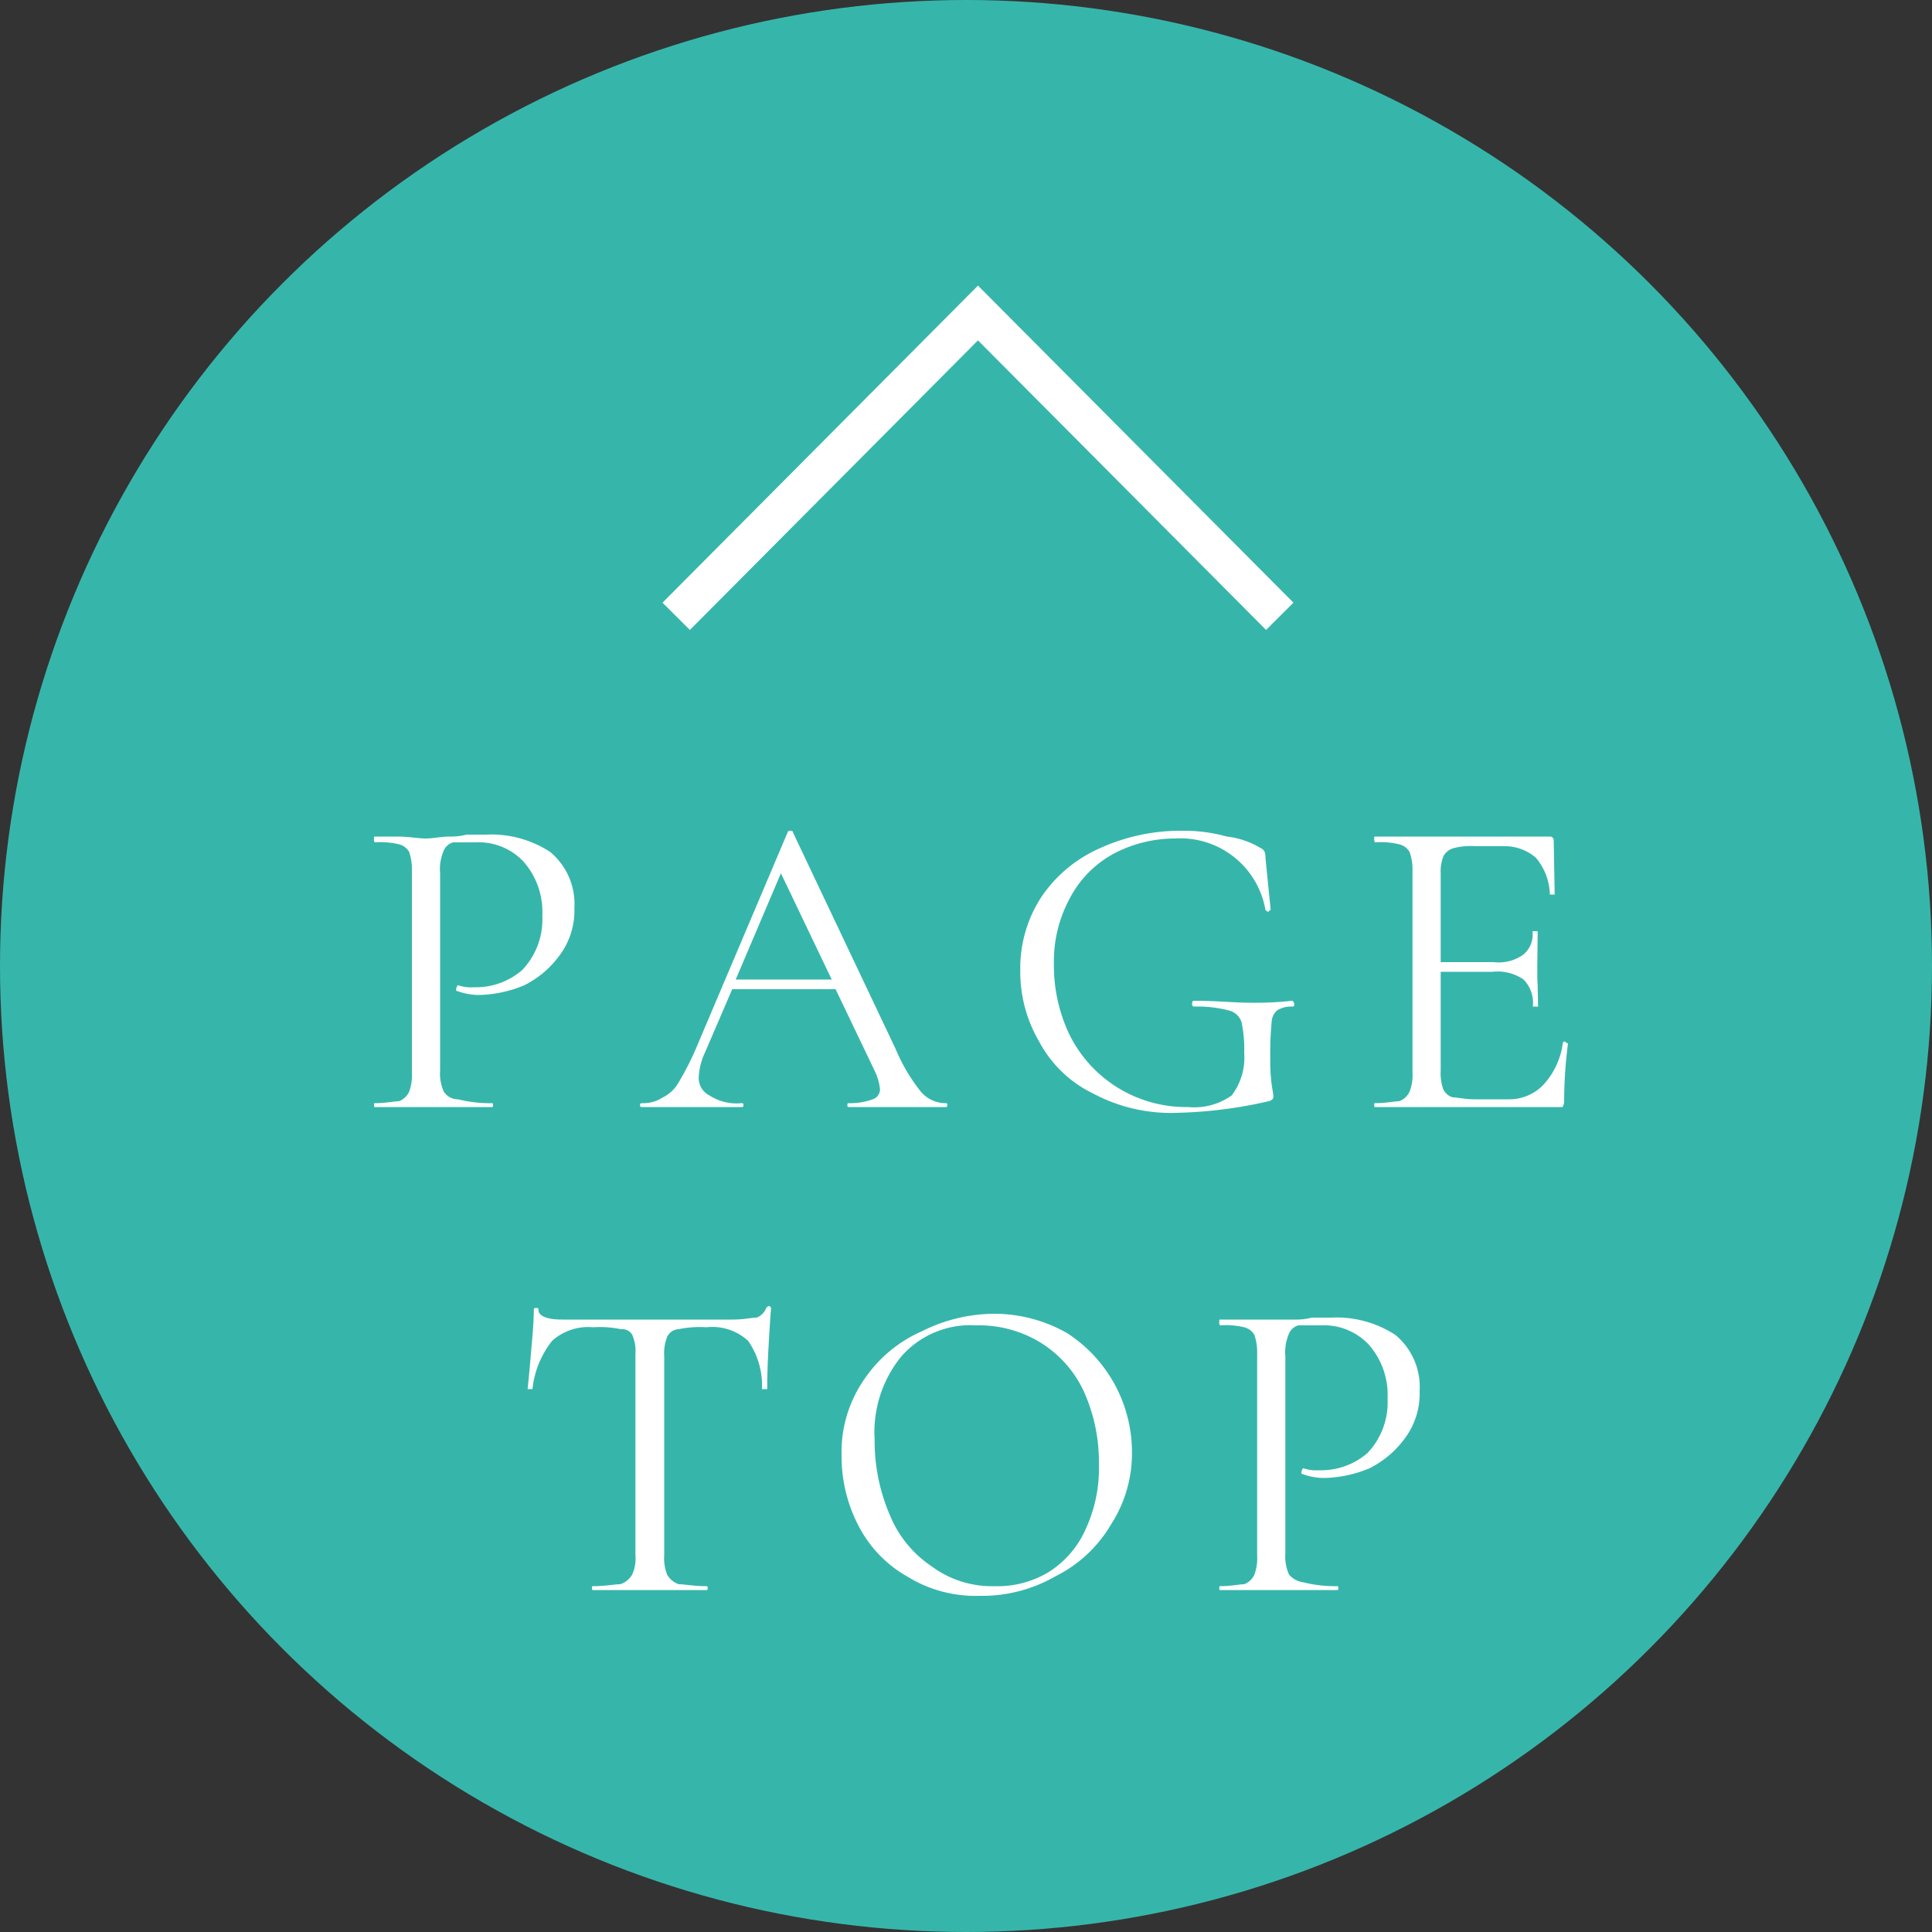 <svg id="pagetop.svg" xmlns="http://www.w3.org/2000/svg" width="100" height="100" viewBox="0 0 100 100">
  <rect x="0" y="0" width="100" height="100" fill="#333333" stroke="none"/>
  <defs>
    <style>
      .cls-1 {
        fill: #36B6AB;
      }

      .cls-2 {
        fill: none;
        stroke: #fff;
        stroke-width: 2px;
      }

      .cls-2, .cls-3 {
        fill-rule: evenodd;
      }

      .cls-3 {
        fill: #fff;
      }
    </style>
  </defs>
  <circle id="楕円形_2" data-name="楕円形 2" class="cls-1" cx="50" cy="50" r="50"/>
  <path id="長方形_536" data-name="長方形 536" class="cls-2" d="M2064,15758.9l15.62-15.7,15.62,15.7" transform="translate(-2029 -15727)"/>
  <path id="PAGE_TOP" data-name="PAGE TOP" class="cls-3" d="M2051.78,15782.4v-10.2a2.348,2.348,0,0,1,.16-1.1,0.75,0.75,0,0,1,.51-0.5h1.17a3.187,3.187,0,0,1,2.48,1,3.938,3.938,0,0,1,.97,2.8,3.8,3.8,0,0,1-1.03,2.8,3.664,3.664,0,0,1-2.51.9,2.1,2.1,0,0,1-.81-0.1c-0.03,0-.05,0-0.08.1a0.193,0.193,0,0,0-.03.1c0,0.1.02,0.1,0.07,0.1a3.227,3.227,0,0,0,1.1.2,6.39,6.39,0,0,0,2.35-.5,5.079,5.079,0,0,0,1.87-1.6,3.87,3.87,0,0,0,.73-2.4,3.5,3.5,0,0,0-1.25-2.9,5.556,5.556,0,0,0-3.32-.9h-1.01a3.159,3.159,0,0,1-.85.1c-0.47,0-.89.1-1.26,0.1s-0.88-.1-1.51-0.1h-1.13c-0.03,0-.04,0-0.04.1a0.262,0.262,0,0,0,.04.2,4.1,4.1,0,0,1,1.25.1,0.835,0.835,0,0,1,.53.4,2.876,2.876,0,0,1,.14,1v10.4a2.51,2.51,0,0,1-.14,1,0.967,0.967,0,0,1-.53.5c-0.26,0-.68.1-1.25,0.1-0.03,0-.04,0-0.04.1s0.01,0.1.04,0.1h6.06c0.04,0,.06,0,0.06-0.1s-0.02-.1-0.06-0.1a6.79,6.79,0,0,1-1.75-.2,0.86,0.86,0,0,1-.74-0.4,2.276,2.276,0,0,1-.19-1.1h0Zm26.17,1.7a1.678,1.678,0,0,1-1.29-.6,9.255,9.255,0,0,1-1.3-2.2l-5.31-11.2c-0.02-.1-0.06-0.1-0.14-0.1a0.122,0.122,0,0,0-.15.1l-4.75,11.2a14.421,14.421,0,0,1-.87,1.7,1.889,1.889,0,0,1-.83.8,1.847,1.847,0,0,1-1.07.3c-0.07,0-.11,0-0.11.1s0.04,0.1.11,0.1h5.13c0.08,0,.11,0,0.11-0.1s-0.03-.1-0.11-0.1a2.569,2.569,0,0,1-1.65-.4,1.012,1.012,0,0,1-.55-1,3.3,3.3,0,0,1,.31-1.2l1.42-3.3h5.35l2.01,4.2a2.787,2.787,0,0,1,.29,1,0.552,0.552,0,0,1-.38.5,3.39,3.39,0,0,1-1.22.2c-0.06,0-.09,0-0.09.1s0.03,0.1.09,0.1h5c0.05,0,.08,0,0.08-0.1s-0.03-.1-0.08-0.1h0Zm-8.53-11.9,2.63,5.5h-4.97Zm20.47,12.4a23.251,23.251,0,0,0,4.77-.6,0.447,0.447,0,0,0,.2-0.1,0.249,0.249,0,0,0,.05-0.2s-0.03-.2-0.08-0.5a9.545,9.545,0,0,1-.08-1.4,16.957,16.957,0,0,1,.07-1.9,0.848,0.848,0,0,1,.28-0.6,1.361,1.361,0,0,1,.78-0.2c0.07,0,.11,0,0.11-0.1s-0.01-.1-0.03-0.1c-0.03-.1-0.05-0.1-0.08-0.1a17.481,17.481,0,0,1-2.23.1c-0.72,0-1.67-.1-2.84-0.1h-0.07a0.2,0.2,0,0,1-.04.1c0,0.2.05,0.2,0.14,0.2a6.4,6.4,0,0,1,1.76.2,0.914,0.914,0,0,1,.66.6,6.7,6.7,0,0,1,.14,1.6,3.229,3.229,0,0,1-.65,2.2,3.332,3.332,0,0,1-2.25.6,6.729,6.729,0,0,1-6.17-3.8,8.316,8.316,0,0,1-.78-3.6,6.845,6.845,0,0,1,.82-3.4,5.547,5.547,0,0,1,2.25-2.3,6.8,6.8,0,0,1,3.2-.8,4.471,4.471,0,0,1,4.68,3.7,0.318,0.318,0,0,0,.15.1,0.212,0.212,0,0,1,.12-0.1l-0.27-2.7a0.884,0.884,0,0,0-.04-0.3,0.378,0.378,0,0,0-.2-0.2,4.353,4.353,0,0,0-1.76-.6,8.157,8.157,0,0,0-2.25-.3,10.076,10.076,0,0,0-4.31.9,7.1,7.1,0,0,0-3.02,2.5,6.723,6.723,0,0,0-1.11,3.8,7.142,7.142,0,0,0,.97,3.7,6.249,6.249,0,0,0,2.8,2.7,8.531,8.531,0,0,0,4.31,1h0Zm20-3.6a3.951,3.951,0,0,1-.96,2.1,2.437,2.437,0,0,1-1.8.8h-1.8c-0.51,0-.89-0.1-1.13-0.1a0.8,0.8,0,0,1-.49-0.4,2.51,2.51,0,0,1-.14-1v-5.1h2.68a2.361,2.361,0,0,1,1.61.4,1.74,1.74,0,0,1,.48,1.4h0.27l-0.02-1.1c-0.02-.2-0.02-0.5-0.02-1l0.02-1.8h-0.27a1.352,1.352,0,0,1-.46,1.2,2.173,2.173,0,0,1-1.54.4h-2.75v-4.6a2.089,2.089,0,0,1,.15-0.9,0.869,0.869,0,0,1,.52-0.4,3.5,3.5,0,0,1,1.15-.1h1.38a2.461,2.461,0,0,1,1.73.6,3.059,3.059,0,0,1,.72,1.9h0.25l-0.05-2.8a0.194,0.194,0,0,0-.2-0.2h-9.05c-0.03,0-.04,0-0.04.1a0.262,0.262,0,0,0,.04.2,4.1,4.1,0,0,1,1.25.1,0.831,0.831,0,0,1,.54.4,2.627,2.627,0,0,1,.15,1v10.4a2.3,2.3,0,0,1-.15,1,0.956,0.956,0,0,1-.54.5c-0.26,0-.68.1-1.25,0.1-0.03,0-.04,0-0.04.1s0.01,0.1.04,0.1h9.71a0.674,0.674,0,0,0,.08-0.3,23.255,23.255,0,0,1,.2-3h-0.05a1.47,1.47,0,0,0-.13-0.1,0.138,0.138,0,0,0-.09.1h0Zm-50.18,14.7a5.328,5.328,0,0,1,1.44.1,0.592,0.592,0,0,1,.58.3,2.13,2.13,0,0,1,.16,1v10.4a1.984,1.984,0,0,1-.17,1,1.1,1.1,0,0,1-.62.5c-0.3,0-.77.1-1.41,0.1-0.03,0-.05,0-0.05.1s0.02,0.1.05,0.1h5.87c0.04,0,.07,0,0.07-0.1s-0.03-.1-0.07-0.1c-0.65,0-1.12-.1-1.42-0.1a1.079,1.079,0,0,1-.61-0.5,2.3,2.3,0,0,1-.15-1v-10.3a2.3,2.3,0,0,1,.15-1,0.685,0.685,0,0,1,.59-0.4,5.248,5.248,0,0,1,1.44-.1,2.735,2.735,0,0,1,2.16.7,4.039,4.039,0,0,1,.72,2.5h0.27c0-.6.02-1.3,0.07-2.2s0.09-1.5.13-2a0.156,0.156,0,0,0-.11-0.1,0.277,0.277,0,0,0-.14.1,0.848,0.848,0,0,1-.5.5c-0.26,0-.67.1-1.21,0.1h-8.86c-0.81,0-1.22-.2-1.22-0.5,0-.1-0.04-0.1-0.12-0.1s-0.12,0-.12.1c0,0.4-.04,1.1-0.12,1.9-0.07.9-.14,1.6-0.2,2.2h0.25a4.8,4.8,0,0,1,1.02-2.5,2.788,2.788,0,0,1,2.13-.7h0Zm19.98,13.9a7.608,7.608,0,0,0,3.92-1,6.914,6.914,0,0,0,2.9-2.7,6.768,6.768,0,0,0,1.08-3.7,7.337,7.337,0,0,0-3.36-6.2,7.64,7.64,0,0,0-3.75-1,8.408,8.408,0,0,0-3.75.9,6.984,6.984,0,0,0-3,2.5,6.567,6.567,0,0,0-1.17,3.9,7.778,7.778,0,0,0,.89,3.7,6.352,6.352,0,0,0,2.51,2.6,6.71,6.71,0,0,0,3.73,1h0Zm0.79-.5a5.222,5.222,0,0,1-3.22-1,5.878,5.878,0,0,1-2.21-2.7,9.7,9.7,0,0,1-.78-3.9,6.2,6.2,0,0,1,1.39-4.3,4.76,4.76,0,0,1,3.87-1.6,6.114,6.114,0,0,1,3.34.9,5.886,5.886,0,0,1,2.22,2.5,8.9,8.9,0,0,1,.79,3.8,7.494,7.494,0,0,1-.71,3.4,5,5,0,0,1-1.94,2.2,5.126,5.126,0,0,1-2.75.7h0Zm15.05-1.7v-10.2a2.348,2.348,0,0,1,.16-1.1,0.75,0.75,0,0,1,.51-0.5h1.17a3.187,3.187,0,0,1,2.48,1,3.938,3.938,0,0,1,.97,2.8,3.8,3.8,0,0,1-1.03,2.8,3.664,3.664,0,0,1-2.51.9,2.1,2.1,0,0,1-.81-0.1c-0.03,0-.05,0-0.08.1a0.193,0.193,0,0,0-.03.1c0,0.1.02,0.1,0.07,0.1a3.227,3.227,0,0,0,1.1.2,6.39,6.39,0,0,0,2.35-.5,5.079,5.079,0,0,0,1.87-1.6,3.87,3.87,0,0,0,.73-2.4,3.5,3.5,0,0,0-1.25-2.9,5.556,5.556,0,0,0-3.32-.9h-1.01a3.159,3.159,0,0,1-.85.1h-3.9c-0.03,0-.04,0-0.04.1a0.262,0.262,0,0,0,.04.2,4.1,4.1,0,0,1,1.25.1,0.835,0.835,0,0,1,.53.4,2.876,2.876,0,0,1,.14,1v10.4a2.51,2.51,0,0,1-.14,1,0.967,0.967,0,0,1-.53.5c-0.26,0-.68.1-1.25,0.1-0.03,0-.04,0-0.04.1s0.01,0.1.04,0.1h6.06c0.04,0,.06,0,0.06-0.1s-0.02-.1-0.06-0.1a6.79,6.79,0,0,1-1.75-.2,1.182,1.182,0,0,1-.74-0.4,2.276,2.276,0,0,1-.19-1.1h0Z" transform="translate(-2029 -15727)"/>
</svg>

